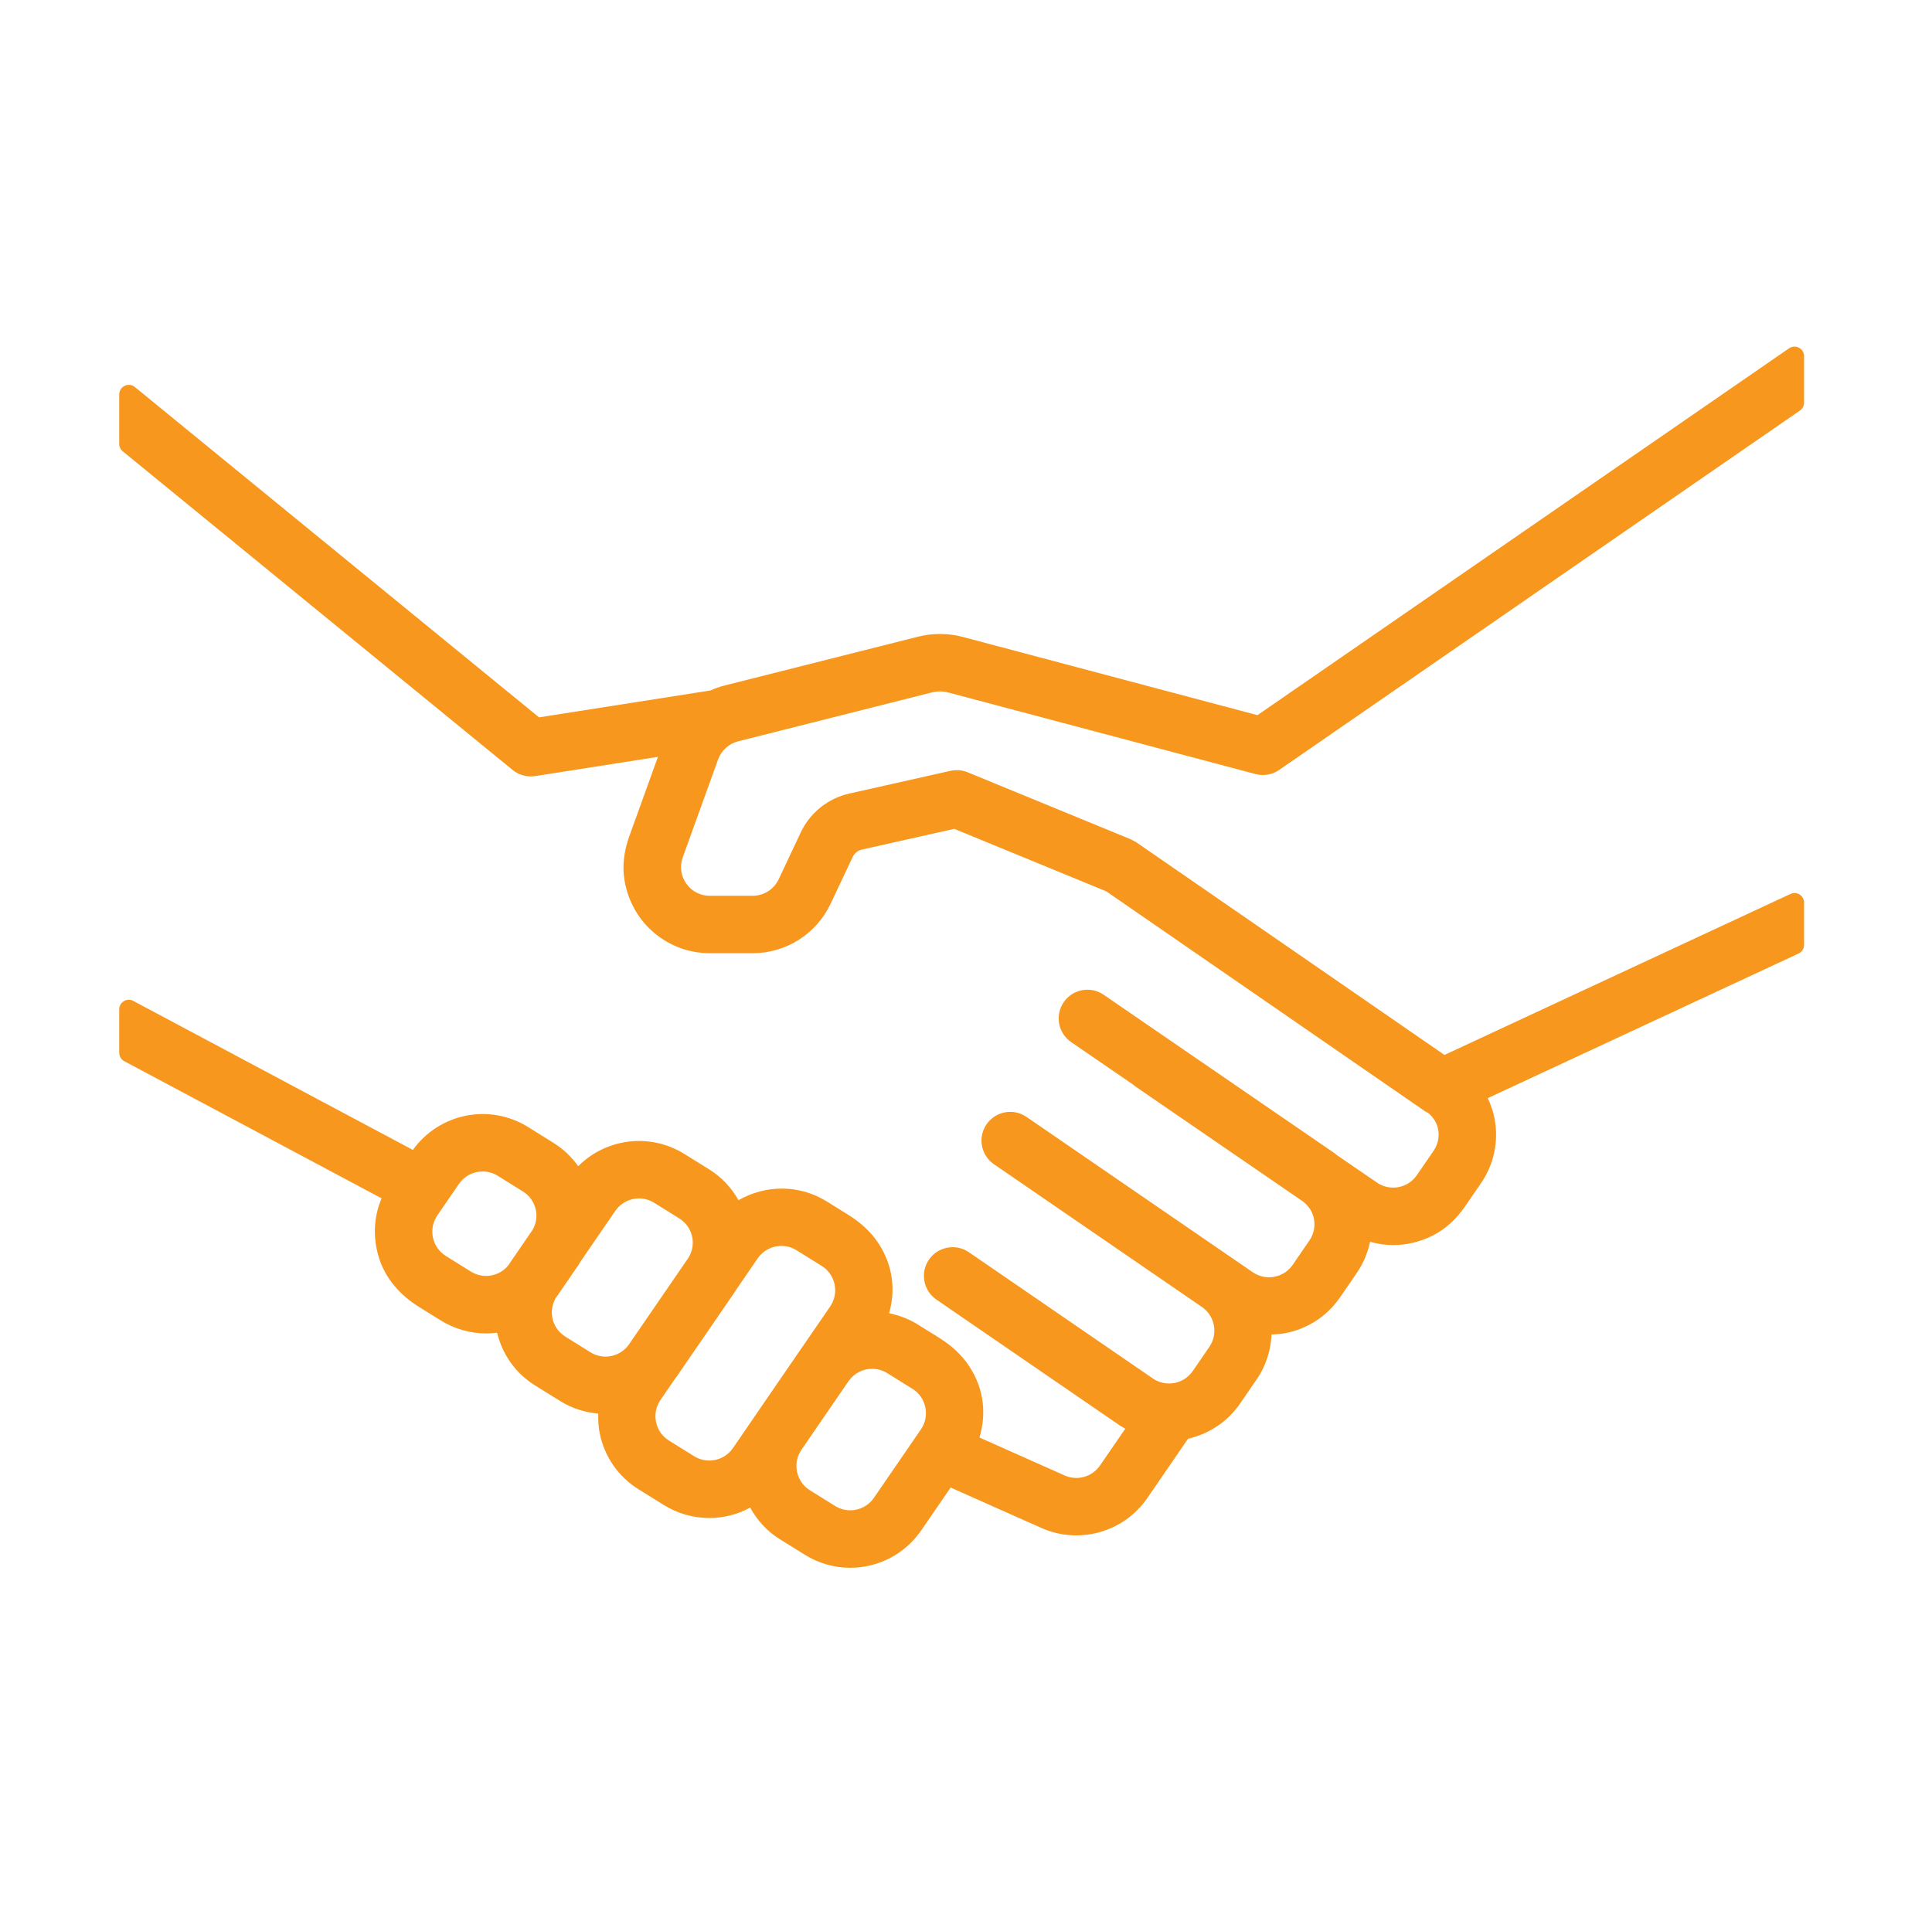 <svg width="111" height="110" viewBox="0 0 111 110" fill="none" xmlns="http://www.w3.org/2000/svg">
<path d="M102.868 51.367L82.99 60.617L65.286 48.399L64.974 48.23L55.598 44.376C55.284 44.247 54.939 44.218 54.608 44.292L48.798 45.597C47.571 45.873 46.539 46.699 46.003 47.837L44.737 50.525C44.464 51.103 43.882 51.472 43.243 51.472H40.779C40.234 51.472 39.741 51.216 39.428 50.77C39.115 50.325 39.042 49.775 39.227 49.262L41.254 43.645C41.441 43.124 41.876 42.73 42.413 42.595L53.558 39.783C53.857 39.709 54.173 39.709 54.473 39.789L72.133 44.477C72.599 44.602 73.097 44.515 73.493 44.24L103.412 23.591C103.561 23.489 103.65 23.319 103.65 23.139V20.466C103.65 20.023 103.152 19.762 102.787 20.014L72.245 41.093L55.319 36.599C54.483 36.377 53.594 36.371 52.751 36.583L41.605 39.395C41.331 39.464 41.07 39.563 40.817 39.675L30.969 41.219L7.748 22.239C7.389 21.945 6.85 22.201 6.85 22.665V25.506C6.85 25.672 6.924 25.828 7.052 25.932L29.452 44.242C29.816 44.539 30.288 44.667 30.752 44.594L37.801 43.488L36.153 48.057C35.858 48.874 35.735 49.756 35.884 50.611C36.322 53.127 38.45 54.772 40.779 54.772H43.242C45.158 54.772 46.903 53.666 47.72 51.932L48.988 49.244C49.09 49.027 49.287 48.869 49.521 48.816L54.824 47.626L63.558 51.216L81.894 63.869C81.941 63.903 81.997 63.917 82.048 63.944C82.34 64.189 82.555 64.51 82.625 64.89C82.706 65.323 82.613 65.762 82.364 66.126L81.404 67.525C81.153 67.888 80.777 68.133 80.344 68.213C79.918 68.293 79.473 68.201 79.109 67.951L76.772 66.347C76.736 66.321 76.709 66.287 76.672 66.262L63.408 57.158C62.661 56.645 61.63 56.833 61.115 57.584C60.599 58.336 60.789 59.363 61.541 59.879L65.12 62.335C65.153 62.362 65.181 62.393 65.217 62.418L74.852 69.032C75.184 69.28 75.417 69.631 75.492 70.041C75.573 70.475 75.48 70.914 75.231 71.277L74.271 72.676C74.02 73.04 73.644 73.284 73.212 73.365C72.784 73.445 72.34 73.353 71.976 73.103L70.921 72.379C70.921 72.379 70.921 72.378 70.92 72.378L58.973 64.176C58.225 63.663 57.195 63.852 56.679 64.603C56.164 65.354 56.354 66.381 57.106 66.897L69.054 75.099C69.417 75.349 69.661 75.724 69.741 76.157C69.821 76.59 69.729 77.03 69.48 77.393L68.528 78.779C68.012 79.531 66.984 79.722 66.233 79.206L55.665 71.952C54.917 71.439 53.888 71.627 53.372 72.378C52.856 73.13 53.046 74.157 53.798 74.673L64.365 81.927C64.458 81.99 64.557 82.036 64.652 82.093L63.2 84.207C62.75 84.863 61.896 85.104 61.17 84.781L56.274 82.601C56.663 81.293 56.567 79.86 55.695 78.518C55.254 77.839 54.636 77.292 53.949 76.864L52.721 76.1C52.203 75.778 51.648 75.575 51.084 75.46C51.446 74.164 51.334 72.753 50.463 71.43C50.022 70.761 49.408 70.221 48.728 69.798L47.507 69.038C45.905 68.042 43.964 68.082 42.431 68.964C42.03 68.261 41.479 67.651 40.769 67.208L39.328 66.311C37.339 65.073 34.818 65.41 33.219 67.01C32.843 66.476 32.36 66.017 31.785 65.66L30.344 64.762C28.121 63.379 25.242 63.965 23.721 66.075L7.658 57.512C7.292 57.316 6.85 57.582 6.85 57.997V60.491C6.85 60.694 6.962 60.881 7.141 60.976L21.922 68.856C21.464 69.941 21.408 71.157 21.791 72.331C22.167 73.485 23.009 74.433 24.039 75.074L25.317 75.868C26.132 76.376 27.037 76.619 27.932 76.619C28.142 76.619 28.352 76.604 28.559 76.577C28.867 77.84 29.628 78.914 30.738 79.605L32.181 80.503C32.867 80.93 33.617 81.16 34.371 81.225C34.36 81.611 34.381 82 34.462 82.388C34.742 83.724 35.533 84.856 36.691 85.577L38.135 86.475C38.95 86.983 39.856 87.226 40.751 87.226C41.569 87.226 42.377 87.018 43.1 86.627C43.503 87.354 44.065 87.983 44.793 88.436L46.235 89.334C47.05 89.841 47.956 90.085 48.85 90.085C50.427 90.085 51.972 89.328 52.93 87.933L54.617 85.475L59.827 87.795C60.477 88.084 61.161 88.224 61.838 88.224C63.428 88.224 64.972 87.456 65.921 86.075L68.258 82.668C69.433 82.403 70.515 81.716 71.248 80.647L72.2 79.26C72.732 78.486 73.014 77.595 73.054 76.68C73.307 76.672 73.561 76.656 73.815 76.609C75.115 76.367 76.243 75.634 76.991 74.544L77.951 73.145C78.334 72.587 78.585 71.978 78.714 71.353C79.143 71.473 79.585 71.543 80.033 71.543C80.785 71.543 81.55 71.372 82.28 71.013C83.053 70.634 83.691 70.022 84.179 69.311L85.084 67.993C85.833 66.903 86.112 65.587 85.87 64.287C85.793 63.869 85.653 63.474 85.478 63.099L103.332 54.791C103.526 54.7 103.65 54.506 103.65 54.292V51.865C103.65 51.463 103.232 51.197 102.868 51.367ZM30.605 70.66L29.272 72.602C29.258 72.622 29.25 72.645 29.237 72.665C28.723 73.337 27.788 73.52 27.06 73.067L25.617 72.169C25.231 71.929 24.967 71.551 24.874 71.106C24.78 70.661 24.872 70.209 25.128 69.835L26.367 68.03C26.687 67.565 27.202 67.313 27.727 67.313C28.026 67.313 28.328 67.394 28.6 67.564L30.042 68.461C30.429 68.701 30.692 69.079 30.785 69.524C30.868 69.918 30.798 70.314 30.605 70.66ZM36.102 77.3C35.588 77.972 34.654 78.154 33.924 77.702L32.483 76.804L32.481 76.803C32.096 76.563 31.832 76.186 31.739 75.741C31.652 75.325 31.731 74.906 31.951 74.546C31.97 74.519 31.993 74.495 32.012 74.468L33.251 72.663C33.28 72.621 33.296 72.573 33.324 72.53L35.35 69.579C35.67 69.114 36.184 68.861 36.711 68.861C37.009 68.861 37.311 68.943 37.583 69.112L39.025 70.01C39.411 70.25 39.675 70.628 39.768 71.073C39.856 71.491 39.775 71.912 39.552 72.273L36.102 77.3ZM43.326 81.432C43.321 81.439 43.319 81.447 43.314 81.453L42.111 83.207C41.611 83.934 40.628 84.14 39.879 83.674L38.436 82.776C38.049 82.535 37.786 82.158 37.693 81.713C37.599 81.268 37.69 80.816 37.947 80.441L38.795 79.207C38.821 79.171 38.851 79.139 38.876 79.102L42.233 74.212C42.249 74.189 42.257 74.163 42.273 74.141L43.531 72.307C43.851 71.842 44.366 71.59 44.892 71.59C45.19 71.59 45.491 71.671 45.763 71.84L47.206 72.738C47.593 72.978 47.856 73.356 47.949 73.801C48.043 74.246 47.951 74.698 47.695 75.072L46.036 77.488C46.033 77.493 46.029 77.496 46.025 77.501L43.326 81.432ZM52.909 82.134L50.209 86.066C49.71 86.794 48.727 86.999 47.978 86.533L46.537 85.635L46.535 85.634C46.15 85.394 45.886 85.016 45.793 84.572C45.701 84.132 45.789 83.688 46.038 83.316L48.754 79.359C49.075 78.901 49.584 78.652 50.106 78.652C50.404 78.652 50.706 78.733 50.977 78.902L52.42 79.8C52.807 80.04 53.07 80.418 53.163 80.863C53.257 81.308 53.166 81.759 52.909 82.134Z" fill="#F8971D"/>
</svg>
